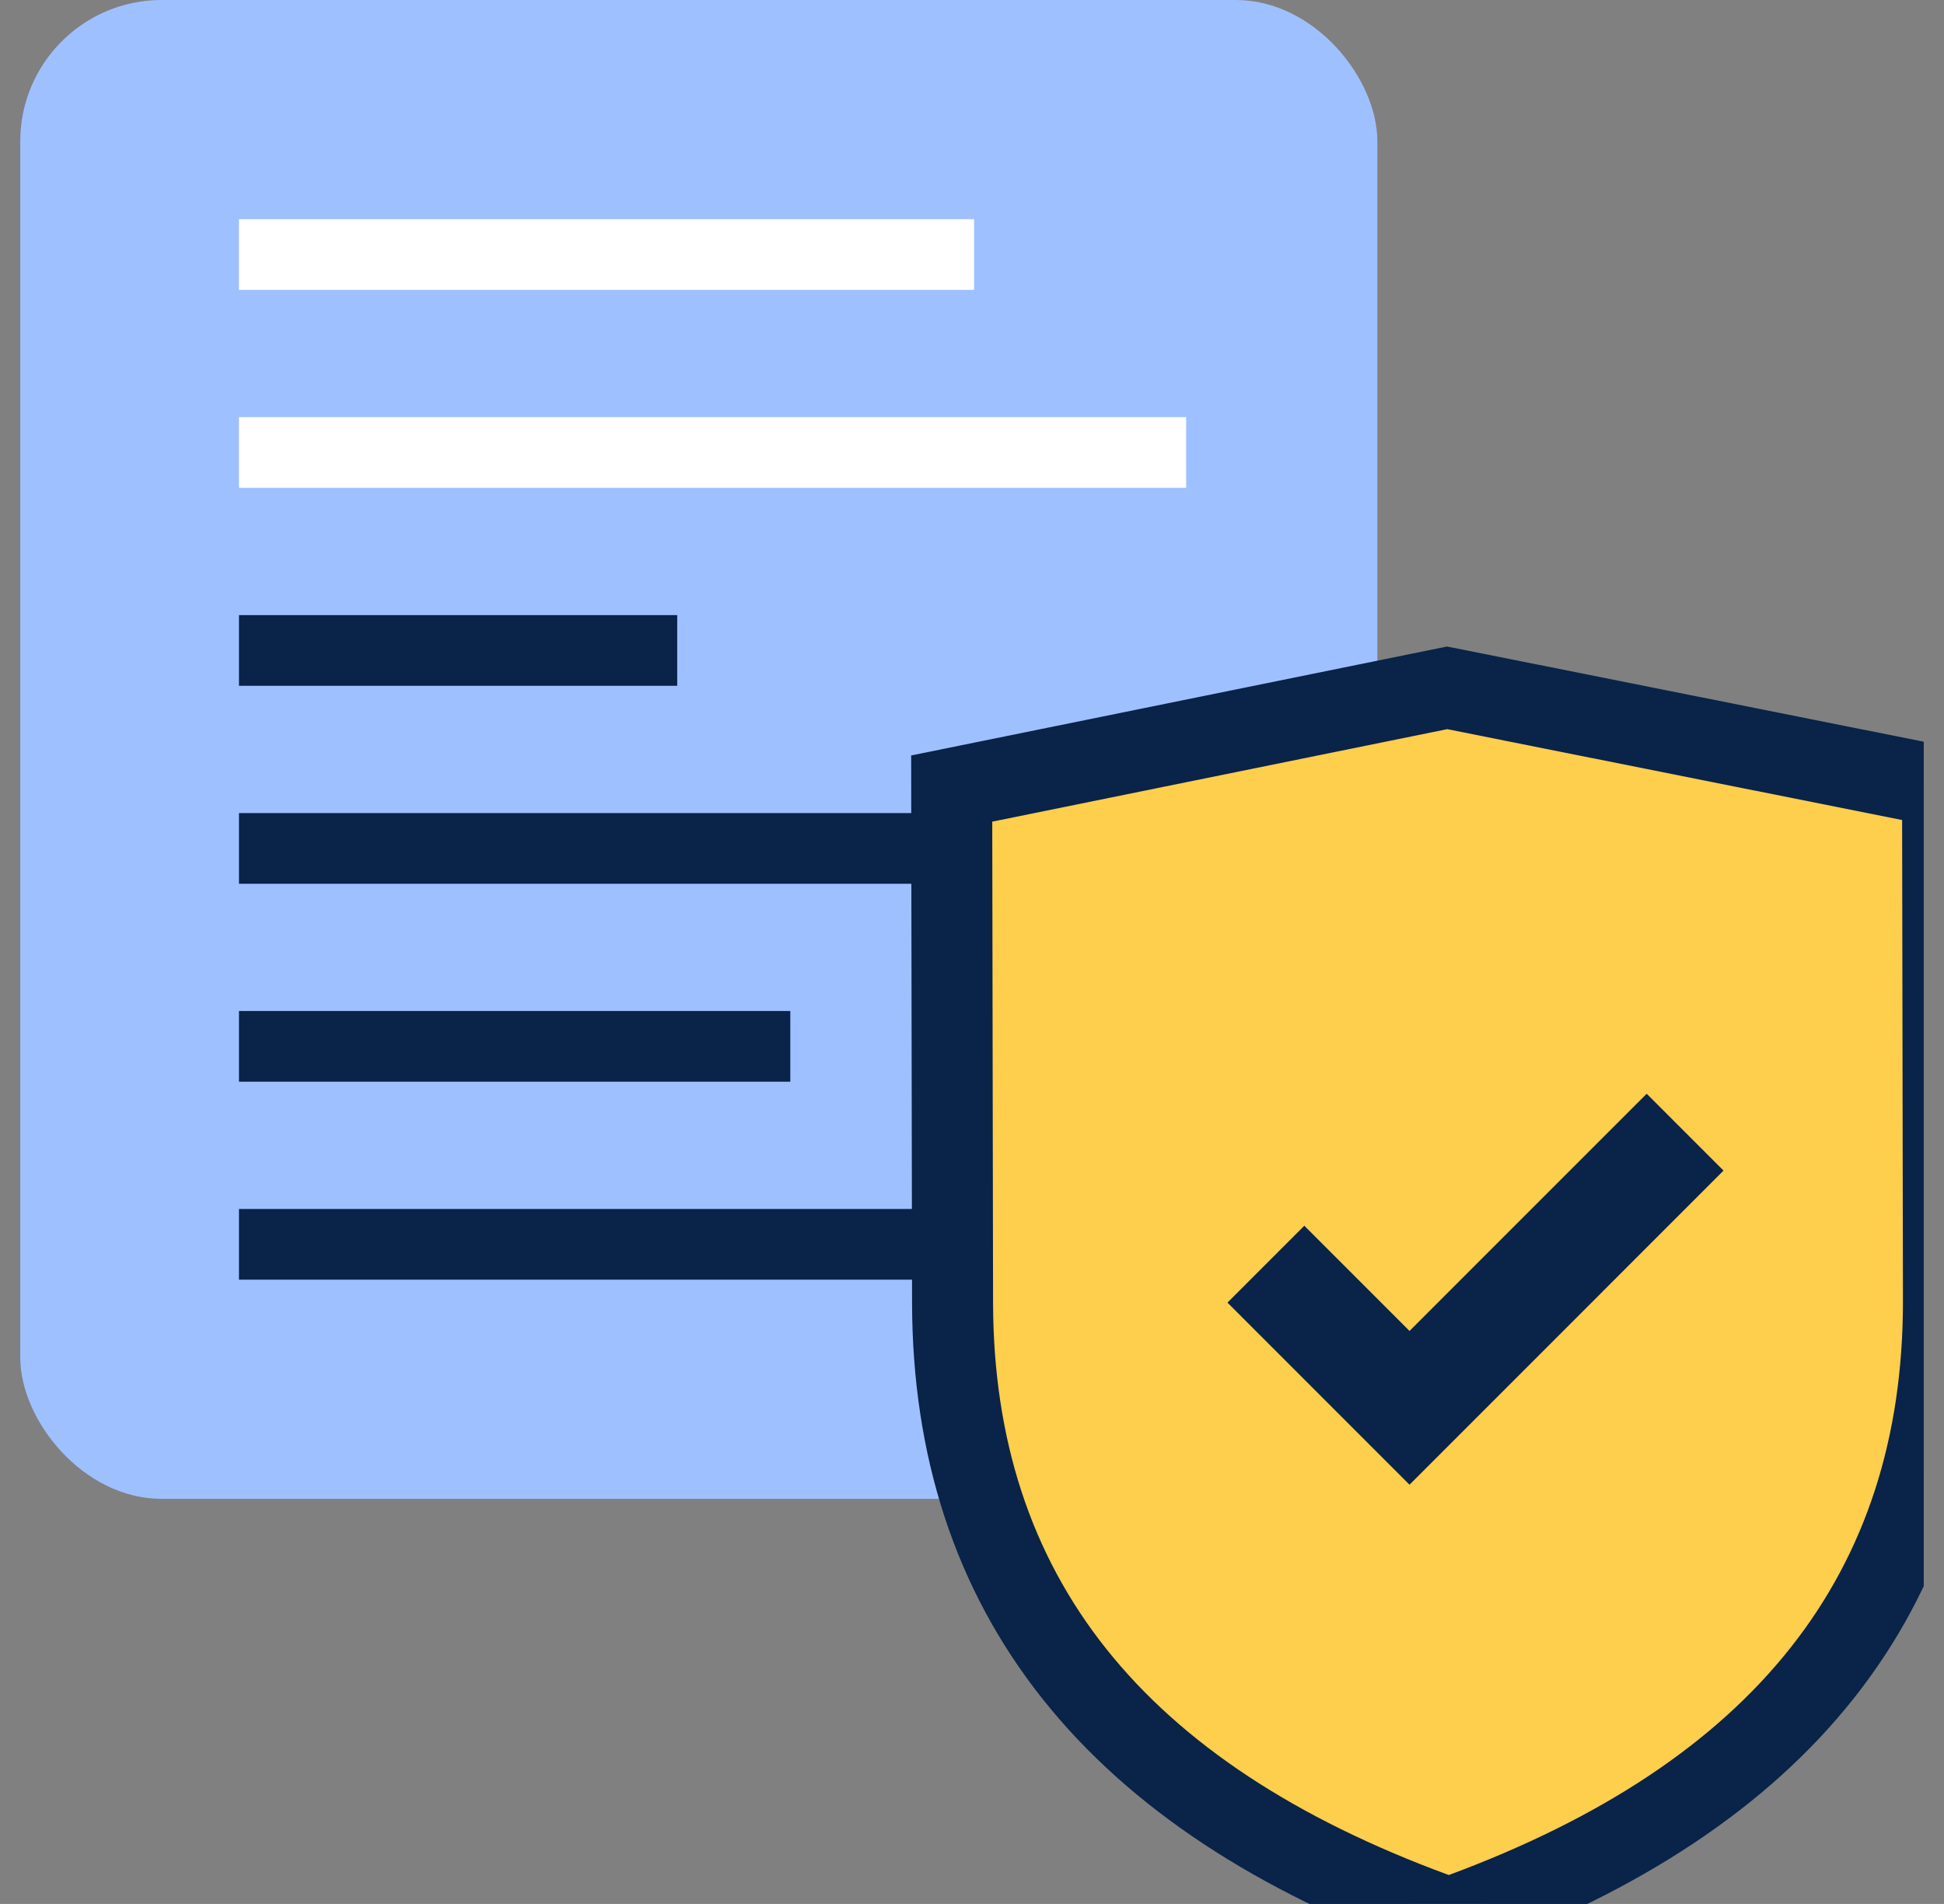 <svg width="48" height="47" viewBox="0 0 48 47" fill="none" xmlns="http://www.w3.org/2000/svg">
<rect x="0" y="0" width="48" height="47" fill="#808080" stroke="none"/>
<g clip-path="url(#clip0_8706_6028)">
<rect x="0.5" width="33.509" height="37" rx="3.491" fill="#9FC0FF"/>
<path d="M23.179 6.283L6.773 6.283" stroke="white" stroke-width="1.745" stroke-linecap="square"/>
<path d="M28.415 11.17L6.773 11.17" stroke="white" stroke-width="1.745" stroke-linecap="square"/>
<path d="M15.849 16.057L6.773 16.057" stroke="#092349" stroke-width="1.745" stroke-linecap="square"/>
<path d="M24.924 20.944L6.773 20.944" stroke="#092349" stroke-width="1.745" stroke-linecap="square"/>
<path d="M18.641 25.83L6.773 25.83" stroke="#092349" stroke-width="1.745" stroke-linecap="square"/>
<path d="M24.924 30.717L6.773 30.717" stroke="#092349" stroke-width="1.745" stroke-linecap="square"/>
<path d="M47.966 20.241L47.965 19.422L47.162 19.262L35.929 17.019L35.731 16.98L35.534 17.02L24.301 19.303L23.499 19.466L23.5 20.285L23.52 32.175L23.52 32.176C23.53 35.725 24.51 38.785 26.533 41.327C28.546 43.854 31.53 45.794 35.428 47.225L35.775 47.353L36.121 47.224C40.009 45.783 42.988 43.832 44.994 41.297C47.012 38.748 47.986 35.682 47.986 32.133L47.986 32.131L47.966 20.241Z" fill="#FECE4D" stroke="#092349" stroke-width="2"/>
<path fill-rule="evenodd" clip-rule="evenodd" d="M34.803 32.856L32.205 30.258L30.308 32.156L34.803 36.651L36.7 34.754L42.556 28.897L40.659 27L34.803 32.856Z" fill="#092349"/>
</g>
<defs>
<clipPath id="clip0_8706_6028">
<rect width="47" height="47" fill="white" transform="translate(0.5)"/>
</clipPath>
</defs>
</svg>
